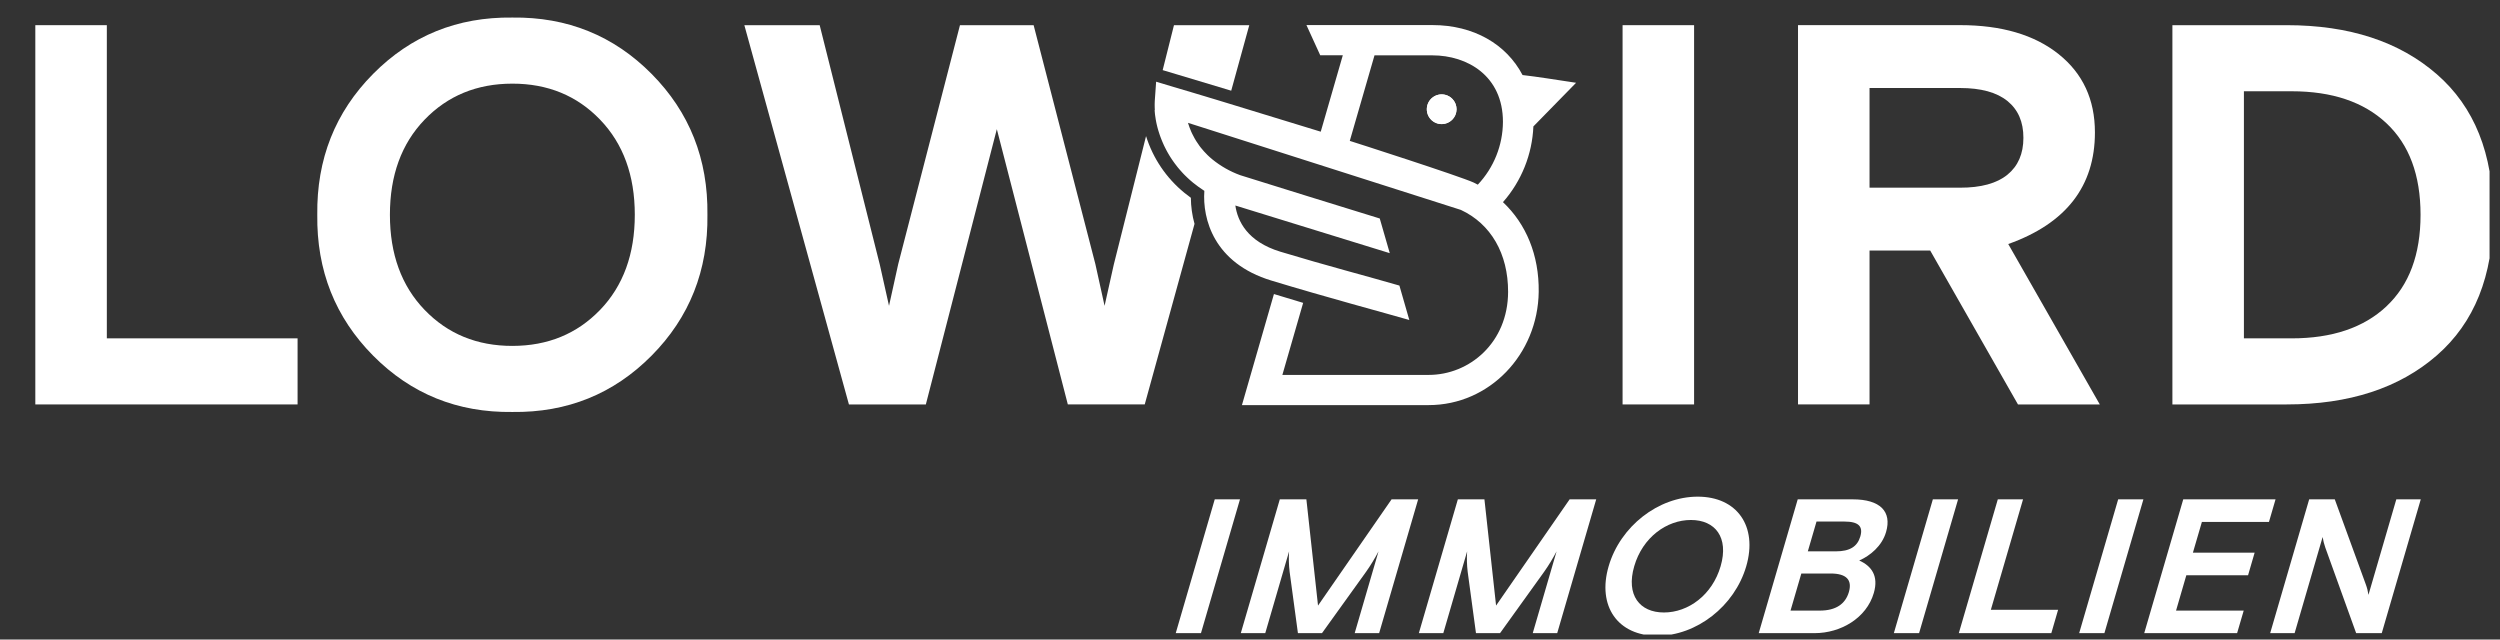 <svg width="172" height="44" viewBox="0 0 172 44" fill="none" xmlns="http://www.w3.org/2000/svg">
<rect x="0" y="0" width="172" height="44" fill="#333333" stroke="none"/>
<g clip-path="url(#clip0_117_76111)">
<path d="M99.175 8.538C98.973 8.536 98.776 8.474 98.61 8.36C98.443 8.246 98.314 8.086 98.239 7.898C98.163 7.711 98.144 7.506 98.185 7.308C98.226 7.111 98.325 6.929 98.468 6.788C98.612 6.646 98.794 6.549 98.992 6.511C99.19 6.472 99.395 6.493 99.582 6.571C99.768 6.649 99.927 6.78 100.039 6.948C100.151 7.116 100.21 7.313 100.21 7.515C100.209 7.788 100.099 8.049 99.904 8.241C99.71 8.433 99.448 8.54 99.175 8.538Z" fill="#fff"/>
<path d="M7.35 1.732H2.43V27.825H20.473V23.278H7.35V1.732Z" fill="#fff"/>
<path d="M35.25 1.208C31.472 1.159 28.278 2.452 25.669 5.085C23.061 7.719 21.781 10.949 21.829 14.776C21.78 18.604 23.06 21.834 25.669 24.467C28.279 27.101 31.472 28.393 35.25 28.344C39.026 28.393 42.22 27.101 44.831 24.467C47.442 21.834 48.722 18.603 48.671 14.776C48.72 10.949 47.44 7.718 44.831 5.085C42.222 2.452 39.028 1.16 35.25 1.208ZM41.288 21.318C39.698 22.97 37.685 23.797 35.25 23.798C32.815 23.799 30.802 22.973 29.211 21.318C27.621 19.666 26.826 17.486 26.826 14.777C26.826 12.067 27.621 9.887 29.211 8.235C30.801 6.583 32.814 5.757 35.249 5.755C37.685 5.754 39.697 6.58 41.288 8.235C42.879 9.889 43.674 12.069 43.674 14.777C43.674 17.484 42.879 19.665 41.289 21.319L41.288 21.318Z" fill="#fff"/>
<path d="M116.553 1.732H111.633V27.825H116.553V1.732Z" fill="#fff"/>
<path d="M128.624 17.238H132.798L138.836 27.825H144.466L138.167 16.79C142.143 15.375 144.131 12.815 144.131 9.11C144.131 6.848 143.299 5.053 141.633 3.723C139.967 2.394 137.706 1.729 134.849 1.729H123.703V27.823H128.624V17.236V17.238ZM128.624 6.055H134.849C136.289 6.055 137.376 6.353 138.111 6.949C138.846 7.545 139.213 8.39 139.21 9.484C139.21 10.577 138.844 11.422 138.111 12.02C137.379 12.617 136.291 12.915 134.849 12.913H128.624V6.055Z" fill="#fff"/>
<path d="M167.652 5.107C165.067 2.856 161.625 1.732 157.326 1.732H149.461V27.825H157.326C161.626 27.825 165.068 26.701 167.652 24.452C170.236 22.203 171.528 18.978 171.529 14.779C171.529 10.579 170.237 7.355 167.652 5.106L167.652 5.107ZM164.186 21.079C162.62 22.546 160.446 23.279 157.663 23.279H154.381V6.279H157.663C160.447 6.279 162.621 7.012 164.186 8.478C165.751 9.943 166.533 12.043 166.534 14.777C166.534 17.509 165.751 19.609 164.186 21.076V21.079Z" fill="#fff"/>
<path d="M84.707 6.242L85.95 1.732H80.769L79.992 4.825L81.05 5.141C81.305 5.215 82.729 5.642 84.707 6.24V6.242Z" fill="#fff"/>
<path d="M81.924 13.602C81.777 13.495 81.63 13.382 81.489 13.268C80.245 12.253 79.327 10.896 78.848 9.364L76.627 18.209L75.995 21.042L75.362 18.172L71.114 1.734H66.045L61.797 18.172L61.164 21.042L60.531 18.209L56.394 1.732H51.211L58.406 27.825H63.698L68.582 8.886L73.466 27.823H78.758L82.183 15.403C82.02 14.816 81.935 14.209 81.931 13.599L81.924 13.602Z" fill="#fff"/>
<path d="M99.175 6.492C98.973 6.495 98.776 6.557 98.61 6.671C98.443 6.784 98.314 6.945 98.239 7.132C98.163 7.319 98.144 7.525 98.185 7.722C98.226 7.92 98.325 8.101 98.468 8.243C98.612 8.385 98.794 8.481 98.992 8.52C99.19 8.558 99.395 8.537 99.582 8.459C99.768 8.382 99.927 8.25 100.039 8.083C100.151 7.915 100.21 7.717 100.21 7.515C100.209 7.242 100.099 6.981 99.904 6.789C99.71 6.598 99.448 6.491 99.175 6.492Z" fill="#fff"/>
<path d="M79.438 7.58C79.442 7.648 79.45 7.72 79.456 7.79C79.46 7.829 79.462 7.866 79.468 7.905C79.483 8.015 79.499 8.131 79.519 8.248C79.521 8.258 79.523 8.269 79.526 8.279C79.532 8.318 79.54 8.359 79.548 8.4C79.552 8.416 79.555 8.435 79.559 8.451L79.583 8.562C79.587 8.582 79.594 8.605 79.598 8.625C79.606 8.66 79.614 8.695 79.624 8.73L79.643 8.804C79.651 8.837 79.661 8.872 79.671 8.904C79.68 8.931 79.686 8.958 79.694 8.984L79.725 9.083C79.733 9.112 79.741 9.138 79.752 9.167C79.762 9.2 79.772 9.231 79.784 9.264C79.795 9.292 79.805 9.323 79.815 9.352C79.826 9.381 79.838 9.416 79.85 9.447C79.863 9.477 79.873 9.508 79.885 9.538C79.898 9.569 79.91 9.6 79.922 9.633C79.934 9.666 79.947 9.697 79.961 9.728C79.975 9.758 79.988 9.789 80 9.819C80.012 9.85 80.029 9.883 80.043 9.916C80.058 9.949 80.072 9.978 80.084 10.008C80.097 10.038 80.115 10.074 80.132 10.107C80.148 10.139 80.162 10.168 80.177 10.197C80.193 10.23 80.21 10.263 80.228 10.296C80.246 10.328 80.259 10.355 80.275 10.386C80.292 10.417 80.312 10.454 80.331 10.487C80.349 10.519 80.363 10.546 80.382 10.575C80.402 10.608 80.421 10.643 80.441 10.675C80.46 10.704 80.476 10.735 80.495 10.764C80.516 10.799 80.538 10.832 80.558 10.864C80.577 10.893 80.595 10.924 80.616 10.953C80.639 10.988 80.661 11.021 80.686 11.053C80.707 11.082 80.725 11.111 80.746 11.139C80.77 11.174 80.795 11.207 80.819 11.24C80.84 11.269 80.86 11.298 80.883 11.324C80.907 11.359 80.936 11.392 80.961 11.425C80.984 11.451 81.004 11.48 81.026 11.509C81.053 11.542 81.082 11.577 81.111 11.61C81.133 11.636 81.156 11.665 81.181 11.692C81.209 11.727 81.24 11.76 81.271 11.792C81.296 11.819 81.318 11.846 81.343 11.873C81.374 11.908 81.407 11.941 81.439 11.975C81.464 12 81.489 12.027 81.513 12.051C81.548 12.086 81.585 12.121 81.622 12.156C81.647 12.179 81.669 12.203 81.694 12.226C81.735 12.265 81.776 12.302 81.819 12.341L81.883 12.399C81.947 12.456 82.014 12.512 82.08 12.567C82.193 12.659 82.312 12.752 82.436 12.84C82.559 12.929 82.682 13.015 82.812 13.099C82.814 13.1 82.816 13.102 82.818 13.103C82.832 13.112 82.845 13.122 82.859 13.13C82.721 15.074 83.518 18.1 87.467 19.302C91.235 20.448 95.383 21.558 96.961 22.016L96.279 19.647C94.286 19.066 91.071 18.223 88.09 17.317C85.807 16.623 85.146 15.203 84.992 14.139C85.072 14.164 95.31 17.321 95.616 17.418L94.927 15.032C94.107 14.783 85.493 12.114 85.328 12.053C84.633 11.8 83.985 11.432 83.411 10.966C83.287 10.865 83.174 10.763 83.067 10.658L83.064 10.654C82.911 10.504 82.768 10.346 82.634 10.179C82.634 10.179 82.632 10.175 82.63 10.175C82.589 10.124 82.548 10.07 82.509 10.017V10.015C82.431 9.908 82.359 9.801 82.293 9.696C82.29 9.692 82.287 9.687 82.285 9.682C82.254 9.633 82.225 9.586 82.199 9.536C82.195 9.532 82.193 9.527 82.19 9.522C82.133 9.419 82.08 9.317 82.03 9.216L82.018 9.191C81.997 9.15 81.979 9.109 81.96 9.068C81.956 9.06 81.952 9.05 81.948 9.039C81.907 8.943 81.87 8.85 81.835 8.756L81.823 8.719C81.81 8.684 81.798 8.651 81.788 8.616L81.775 8.579C81.761 8.536 81.749 8.493 81.734 8.451L83.912 9.145L100.507 14.441C102.571 15.401 103.763 17.457 103.757 20.081C103.749 23.567 101.109 25.794 98.292 25.794H88.227L89.657 20.837C88.989 20.637 88.311 20.43 87.647 20.23L85.445 27.871H98.296C102.475 27.871 105.808 24.378 105.863 20.08C105.896 17.541 104.988 15.398 103.404 13.908C104.677 12.461 105.416 10.623 105.497 8.698L108.435 5.695C106.88 5.459 105.806 5.286 104.751 5.163C103.642 3.048 101.396 1.725 98.553 1.725H89.883L90.832 3.803H92.385L90.867 9.06C88.56 8.347 86.285 7.653 84.477 7.104C84.352 7.065 84.227 7.028 84.105 6.991C84.097 6.989 84.087 6.985 84.079 6.983C83.972 6.95 83.865 6.919 83.762 6.886C83.727 6.876 83.692 6.866 83.657 6.854C83.582 6.831 83.505 6.808 83.431 6.786C83.39 6.773 83.353 6.761 83.312 6.751C83.239 6.728 83.165 6.705 83.094 6.685C83.072 6.679 83.049 6.671 83.027 6.664C82.945 6.64 82.864 6.615 82.788 6.592C82.769 6.586 82.751 6.582 82.734 6.576C82.552 6.521 82.381 6.469 82.221 6.422C82.208 6.418 82.194 6.414 82.182 6.41C82.106 6.387 82.035 6.364 81.961 6.344C81.955 6.343 81.95 6.341 81.945 6.338C81.879 6.317 81.817 6.299 81.756 6.282C81.735 6.276 81.717 6.27 81.698 6.266C81.505 6.208 81.341 6.159 81.205 6.119L81.162 6.107C81.123 6.094 81.088 6.084 81.055 6.074C81.05 6.073 81.045 6.072 81.04 6.07C80.969 6.049 80.913 6.033 80.872 6.02C80.866 6.019 80.859 6.017 80.854 6.014C80.833 6.008 80.815 6.004 80.802 6L79.789 5.695L79.542 5.621L79.45 6.918C79.446 6.963 79.446 7.014 79.444 7.064V7.074C79.441 7.098 79.441 7.122 79.442 7.146V7.274C79.442 7.33 79.444 7.39 79.446 7.447C79.446 7.49 79.45 7.533 79.452 7.576L79.438 7.58ZM94.567 3.808H98.545C100.963 3.808 103.402 5.226 103.402 8.383C103.394 9.991 102.776 11.535 101.673 12.705C101.581 12.659 101.492 12.61 101.396 12.563C100.436 12.119 93.054 9.749 92.865 9.693L94.566 3.808L94.567 3.808Z" fill="#fff"/>
<path d="M139.185 34.355H137.449L134.766 43.56H141.131L141.597 41.955H136.97L139.185 34.355Z" fill="#fff"/>
<path d="M102.93 41.666L102.129 34.356H100.3L97.617 43.56H99.3L100.939 37.933C100.908 38.402 100.92 38.873 100.976 39.34L101.547 43.56H103.203L106.236 39.34C106.553 38.891 106.839 38.42 107.093 37.933L105.453 43.56H107.136L109.819 34.355H107.99L102.928 41.666L102.93 41.666Z" fill="#fff"/>
<path d="M80.891 43.56H82.627L85.31 34.355H83.574L80.891 43.56Z" fill="#fff"/>
<path d="M90.68 41.666L89.879 34.355H88.05L85.367 43.56H87.05L88.689 37.933C88.658 38.402 88.67 38.873 88.726 39.34L89.297 43.56H90.953L93.986 39.34C94.303 38.891 94.589 38.42 94.843 37.933L93.203 43.56H94.885L97.569 34.355H95.74L90.678 41.666H90.68Z" fill="#fff"/>
<path d="M130.297 43.56H132.033L134.716 34.355H132.98L130.297 43.56Z" fill="#fff"/>
<path d="M127.47 34.355H123.683L121 43.56H124.852C126.627 43.56 128.413 42.535 128.918 40.798C129.268 39.603 128.74 38.931 127.914 38.563C128.668 38.234 129.481 37.565 129.761 36.603C130.171 35.196 129.364 34.355 127.47 34.355ZM127.203 40.733C126.964 41.548 126.317 42.009 125.2 42.009H123.188L123.932 39.457H125.943C127.061 39.457 127.439 39.917 127.203 40.733ZM127.99 36.908C127.786 37.604 127.27 37.933 126.297 37.933H124.378L124.976 35.883H126.895C127.869 35.883 128.193 36.212 127.99 36.908H127.99Z" fill="#fff"/>
<path d="M162.951 40.93C162.916 40.683 162.855 40.441 162.768 40.207L160.633 34.355H158.871L156.188 43.56H157.87L159.797 36.946C159.836 37.192 159.897 37.434 159.98 37.669L162.103 43.56H163.865L166.549 34.355H164.866L162.949 40.93L162.951 40.93Z" fill="#fff"/>
<path d="M143.047 43.56H144.783L147.466 34.355H145.73L143.047 43.56Z" fill="#fff"/>
<path d="M156.105 35.907L156.557 34.355H150.207L147.523 43.56H153.913L154.367 42.009H149.712L150.42 39.576H154.667L155.119 38.023H150.872L151.491 35.907H156.105Z" fill="#fff"/>
<path d="M116.803 34.17C114.096 34.17 111.476 36.208 110.675 38.957C109.873 41.706 111.305 43.744 114.013 43.744C116.721 43.744 119.341 41.706 120.142 38.957C120.943 36.208 119.511 34.17 116.803 34.17ZM118.379 38.957C117.8 40.942 116.15 42.139 114.479 42.139C112.809 42.139 111.856 40.944 112.435 38.957C113.014 36.97 114.664 35.775 116.335 35.775C118.005 35.775 118.958 36.97 118.379 38.957Z" fill="#fff"/>
</g>
<defs>
<clipPath id="clip0_117_76111">
<rect width="171" height="43" fill="white" transform="translate(0.281 0.658)"/>
</clipPath>
</defs>
</svg>

